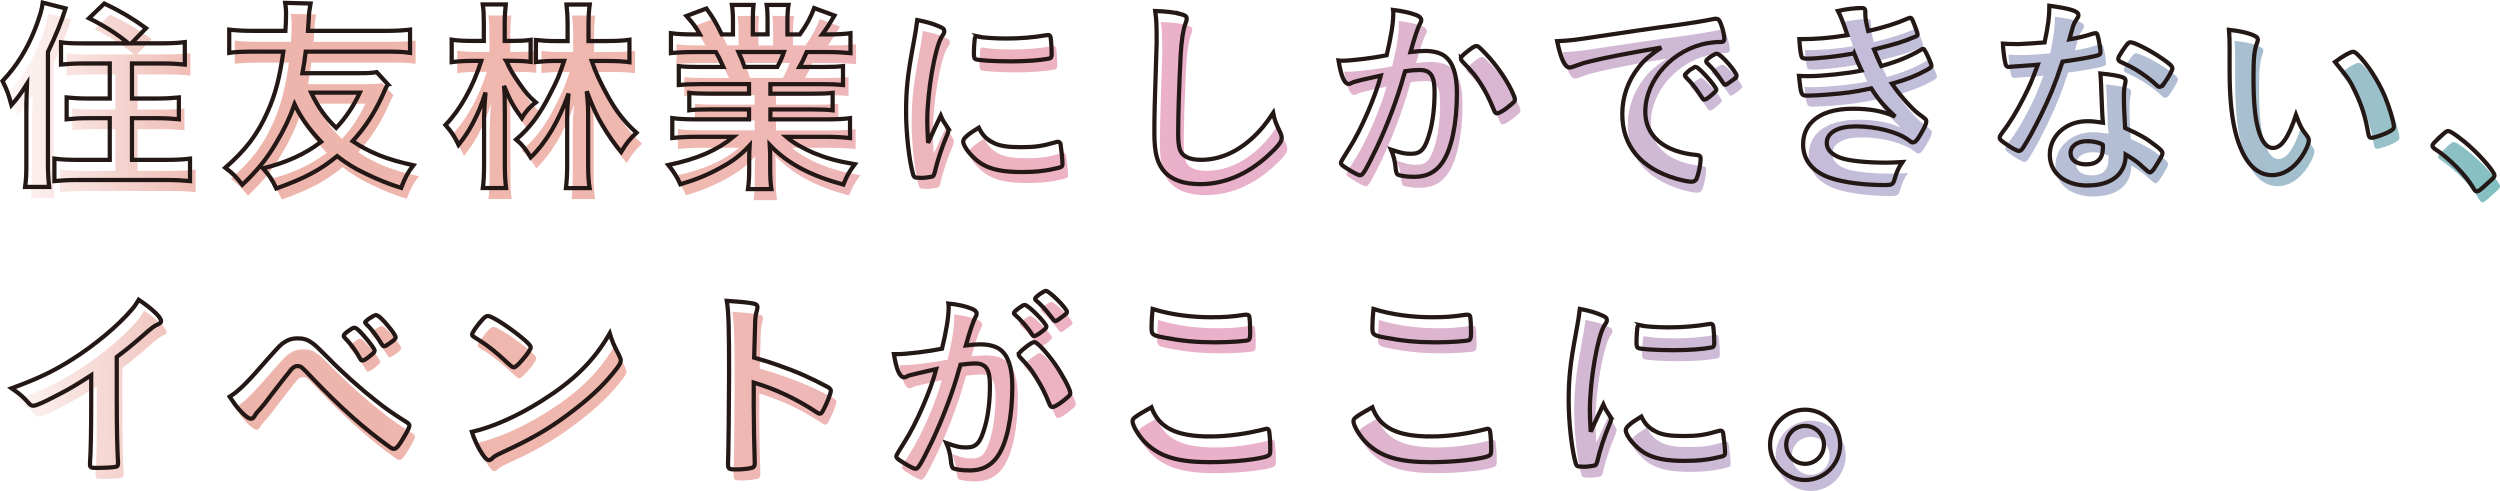 <?xml version="1.0" encoding="UTF-8"?><svg id="_レイヤー_2" xmlns="http://www.w3.org/2000/svg" width="591.23" height="116.12" xmlns:xlink="http://www.w3.org/1999/xlink" viewBox="0 0 591.23 116.12"><defs><style>.cls-1{fill:url(#_新規グラデーションスウォッチ_1-18);}.cls-2{fill:url(#_新規グラデーションスウォッチ_1-9);}.cls-3{fill:url(#_新規グラデーションスウォッチ_1-3);}.cls-4{fill:url(#_新規グラデーションスウォッチ_1-5);}.cls-5{fill:url(#_新規グラデーションスウォッチ_1-11);}.cls-6{fill:url(#_新規グラデーションスウォッチ_1-4);}.cls-7{fill:url(#_新規グラデーションスウォッチ_1-19);}.cls-8{fill:url(#_新規グラデーションスウォッチ_1-21);}.cls-9{fill:url(#_新規グラデーションスウォッチ_1-8);}.cls-10{fill:url(#_新規グラデーションスウォッチ_1);}.cls-11{fill:url(#_新規グラデーションスウォッチ_1-20);}.cls-12{fill:url(#_新規グラデーションスウォッチ_1-2);}.cls-13{fill:url(#_新規グラデーションスウォッチ_1-10);}.cls-14{fill:none;stroke:#231815;}.cls-15{fill:url(#_新規グラデーションスウォッチ_1-13);}.cls-16{fill:url(#_新規グラデーションスウォッチ_1-15);}.cls-17{fill:url(#_新規グラデーションスウォッチ_1-12);}.cls-18{fill:url(#_新規グラデーションスウォッチ_1-14);}.cls-19{fill:url(#_新規グラデーションスウォッチ_1-7);}.cls-20{fill:url(#_新規グラデーションスウォッチ_1-17);}.cls-21{fill:url(#_新規グラデーションスウォッチ_1-16);}.cls-22{fill:url(#_新規グラデーションスウォッチ_1-6);}.cls-23{opacity:.7;}</style><linearGradient id="_新規グラデーションスウォッチ_1" x1="-2.98" y1="24.95" x2="631.51" y2="28.94" gradientUnits="userSpaceOnUse"><stop offset="0" stop-color="#e69488" stop-opacity="0"/><stop offset=".03" stop-color="#e69488" stop-opacity=".36"/><stop offset=".06" stop-color="#e69488" stop-opacity=".7"/><stop offset=".08" stop-color="#e69488" stop-opacity=".92"/><stop offset=".09" stop-color="#e69488"/><stop offset=".26" stop-color="#e99b8e"/><stop offset=".45" stop-color="#e38fb3"/><stop offset=".71" stop-color="#a7a2cb"/><stop offset=".75" stop-color="#a0a2c8"/><stop offset=".81" stop-color="#8fa3c1"/><stop offset=".88" stop-color="#73a5b5"/><stop offset=".9" stop-color="#6ca6b2"/><stop offset="1" stop-color="#1aa392"/><stop offset="1" stop-color="#1aa392"/></linearGradient><linearGradient id="_新規グラデーションスウォッチ_1-2" x1="-2.98" y1="24.78" x2="631.51" y2="28.77" xlink:href="#_新規グラデーションスウォッチ_1"/><linearGradient id="_新規グラデーションスウォッチ_1-3" x1="-2.98" y1="24.54" x2="631.51" y2="28.53" xlink:href="#_新規グラデーションスウォッチ_1"/><linearGradient id="_新規グラデーションスウォッチ_1-4" x1="-2.97" y1="24.37" x2="631.51" y2="28.36" xlink:href="#_新規グラデーションスウォッチ_1"/><linearGradient id="_新規グラデーションスウォッチ_1-5" x1="-2.98" y1="24.61" x2="631.51" y2="28.6" xlink:href="#_新規グラデーションスウォッチ_1"/><linearGradient id="_新規グラデーションスウォッチ_1-6" x1="-2.97" y1="23.88" x2="631.52" y2="27.87" xlink:href="#_新規グラデーションスウォッチ_1"/><linearGradient id="_新規グラデーションスウォッチ_1-7" x1="-2.96" y1="22.57" x2="631.53" y2="26.56" xlink:href="#_新規グラデーションスウォッチ_1"/><linearGradient id="_新規グラデーションスウォッチ_1-8" x1="-2.97" y1="23.76" x2="631.52" y2="27.75" xlink:href="#_新規グラデーションスウォッチ_1"/><linearGradient id="_新規グラデーションスウォッチ_1-9" x1="-2.96" y1="22.63" x2="631.53" y2="26.62" xlink:href="#_新規グラデーションスウォッチ_1"/><linearGradient id="_新規グラデーションスウォッチ_1-10" x1="-2.96" y1="22.12" x2="631.53" y2="26.11" xlink:href="#_新規グラデーションスウォッチ_1"/><linearGradient id="_新規グラデーションスウォッチ_1-11" x1="-2.97" y1="23.47" x2="631.52" y2="27.46" xlink:href="#_新規グラデーションスウォッチ_1"/><linearGradient id="_新規グラデーションスウォッチ_1-12" x1="-3.05" y1="37.03" x2="631.43" y2="41.02" xlink:href="#_新規グラデーションスウォッチ_1"/><linearGradient id="_新規グラデーションスウォッチ_1-13" x1="-3.41" y1="93.18" x2="631.08" y2="97.17" xlink:href="#_新規グラデーションスウォッチ_1"/><linearGradient id="_新規グラデーションスウォッチ_1-14" x1="-3.4" y1="92.32" x2="631.09" y2="96.31" xlink:href="#_新規グラデーションスウォッチ_1"/><linearGradient id="_新規グラデーションスウォッチ_1-15" x1="-3.41" y1="93.61" x2="631.08" y2="97.6" xlink:href="#_新規グラデーションスウォッチ_1"/><linearGradient id="_新規グラデーションスウォッチ_1-16" x1="-3.4" y1="92.56" x2="631.09" y2="96.55" xlink:href="#_新規グラデーションスウォッチ_1"/><linearGradient id="_新規グラデーションスウォッチ_1-17" x1="-3.39" y1="91.1" x2="631.09" y2="95.09" xlink:href="#_新規グラデーションスウォッチ_1"/><linearGradient id="_新規グラデーションスウォッチ_1-18" x1="-3.4" y1="91.99" x2="631.09" y2="95.98" xlink:href="#_新規グラデーションスウォッチ_1"/><linearGradient id="_新規グラデーションスウォッチ_1-19" x1="-3.4" y1="91.66" x2="631.09" y2="95.65" xlink:href="#_新規グラデーションスウォッチ_1"/><linearGradient id="_新規グラデーションスウォッチ_1-20" x1="-3.4" y1="91.93" x2="631.09" y2="95.93" xlink:href="#_新規グラデーションスウォッチ_1"/><linearGradient id="_新規グラデーションスウォッチ_1-21" x1="-3.48" y1="105.09" x2="631.01" y2="109.08" xlink:href="#_新規グラデーションスウォッチ_1"/></defs><g id="layout"><g class="cls-23"><path class="cls-10" d="M7.56,27.8c0-1.13.05-2.75.15-5.39-1.57,2.5-2.16,3.33-3.68,5.05-.74-2.75-1.03-3.48-2.11-5.69,3.38-3.58,5.84-7.55,7.75-12.46.98-2.55,1.57-4.46,1.77-6.08l5.39,1.37c-.98,3.14-2.31,6.38-4.17,10.3v26.48c0,2.06.1,3.68.29,5.44h-5.69c.25-1.86.29-3.09.29-5.49v-13.54ZM31.69,12.84c-2.55-2.11-5.49-4.02-9.32-5.93l3.63-3.48c3.78,1.81,6.77,3.58,9.86,5.84l-3.48,3.58h7.11c2.35,0,4.02-.1,5.54-.29v5.3c-1.52-.15-3.33-.25-5.39-.25h-7.11v8.29h5.84c2.06,0,3.78-.1,5.25-.25v5.15c-1.52-.15-3.24-.25-5.2-.25h-5.88v9.86h8.14c2.16,0,4.07-.1,5.59-.29v5.3c-1.62-.15-3.24-.25-5.59-.25h-20.84c-2.4,0-3.97.1-5.64.25v-5.3c1.52.2,3.38.29,5.44.29h7.65v-9.86h-5c-1.96,0-3.68.1-5.2.25v-5.15c1.47.15,3.14.25,5.2.25h5v-8.29h-6.18c-2.01,0-3.83.1-5.35.25v-5.25c1.42.2,2.8.25,5.3.25h10.64Z"/><path class="cls-12" d="M93.04,22.55c-.29.44-.59,1.03-1.32,2.75-1.91,4.12-3.92,7.26-7.01,10.69,4.07,2.7,8.04,4.32,14.37,5.69-1.28,1.62-2.01,2.99-2.89,5.35-2.75-.83-5.74-2.06-8.53-3.43-2.6-1.23-4.36-2.35-6.62-4.07-4.07,3.33-7.5,5.15-14.37,7.65-1.03-2.16-1.57-2.99-3.14-4.76,5.54-1.37,10.05-3.43,13.73-6.28-2.84-2.99-4.81-5.74-6.28-8.88-1.13,3.19-2.45,5.98-4.46,9.32-2.21,3.73-4.46,6.47-7.9,9.71-1.42-1.86-2.26-2.7-4.02-4.02,4.95-4.32,7.65-7.94,10-13.24,1.86-4.17,2.84-7.94,3.73-14.22h-7.06c-2.6,0-4.61.1-5.74.29v-5.49c1.72.2,3.33.29,5.74.29h7.55c.1-1.23.15-2.99.15-4.07,0-.88-.05-1.62-.2-2.55l5.98.15q-.1.49-.29,1.91c-.05.34-.05.49-.2,2.84q-.05,1.08-.1,1.72h18.39c2.4,0,4.02-.1,5.74-.29v5.49c-1.62-.25-3.04-.29-5.74-.29h-18.93c-.25,2.11-.44,3.19-.78,5.1h13.39c2.06,0,3.14-.05,4.17-.25l2.65,2.89ZM74.9,24.51c1.67,3.48,3.29,5.74,5.93,8.34,2.3-2.45,4.12-5.2,5.59-8.34h-11.52Z"/><path class="cls-3" d="M121.05,17.01c.74,1.72,1.62,3.24,3.14,5.39,1.47,2.11,2.3,3.09,3.83,4.41-1.32.98-2.5,2.3-3.29,3.73-2.11-2.94-2.7-4.02-4.22-7.65.15,1.47.2,3.24.2,6.52v11.87c0,2.45.1,4.27.29,5.79h-5.49c.2-1.37.29-3.29.29-5.79v-10.49c0-1.62.2-4.81.34-6.33-1.03,3.19-1.67,4.76-3.09,7.45-1.08,1.96-1.72,2.94-3.29,4.95-.93-1.96-1.52-2.89-3.09-4.71,3.48-3.58,6.47-8.93,8.48-15.15h-1.86c-2.11,0-3.83.1-5.15.29v-5.3c1.27.2,2.94.29,5.25.29h2.35v-4.12c0-2.01-.05-3.24-.25-4.51h5.44c-.15,1.32-.25,2.6-.25,4.41v4.22h1.62c1.91,0,3.14-.05,4.51-.25v5.2c-1.52-.2-2.8-.25-4.46-.25h-1.32ZM144.78,12.3c2.35,0,4.12-.1,5.4-.29v5.3c-1.42-.2-3.09-.29-5.3-.29h-3.63c.83,2.5,2.16,5.39,4.02,8.68,1.91,3.38,3.83,5.84,6.57,8.29-1.62,1.52-2.35,2.45-3.63,4.56-1.37-1.62-3.09-4.07-4.36-6.23-1.32-2.21-2.16-3.92-3.78-8.14.25,2.21.34,3.97.34,5.25v12.21c0,2.11.1,4.02.34,5.44h-5.59c.2-1.72.29-3.43.29-5.44v-11.38c0-1.42.15-3.92.34-5.54-2.4,6.67-5.39,11.67-8.97,15.1-1.13-1.91-2.01-3.04-3.43-4.22,3.29-2.84,5.59-5.89,8.09-10.89,1.72-3.33,2.01-4.02,3.24-7.7h-2.06c-1.67,0-3.14.1-4.61.25v-5.2c1.42.15,2.89.25,4.66.25h2.84v-3.83c0-1.86-.1-3.33-.25-4.81h5.49c-.2,1.37-.29,2.84-.29,4.81v3.83h4.27Z"/><path class="cls-6" d="M166.66,22.5c-2.21,0-3.24.05-4.81.2v-4.46c1.32.15,2.5.2,4.81.2h5.74c-.78-1.77-1.23-2.6-1.77-3.53h-5.05c-2.26,0-4.12.1-5.59.25v-4.71c1.47.2,2.94.29,5.35.29h1.52c-.88-1.62-1.47-2.4-3.19-4.36l4.71-1.77c1.57,2.16,2.21,3.24,3.63,6.13h2.65v-3.29c0-1.42-.1-2.75-.25-3.68h5.1c-.1.88-.15,1.91-.15,3.48v3.48h3.48v-3.48c0-1.47-.05-2.5-.2-3.48h5.15c-.15.88-.25,2.21-.25,3.68v3.29h2.94c1.62-2.26,2.55-3.97,3.38-6.23l4.81,1.77c-1.03,1.77-1.91,3.14-2.89,4.46h1.32c2.45,0,3.92-.1,5.35-.29v4.71c-1.47-.15-3.33-.25-5.59-.25h-4.76c-.78,1.77-1.13,2.5-1.72,3.53h5.44c2.3,0,3.48-.05,4.85-.2v4.46c-1.52-.15-2.6-.2-4.85-.2h-12.31v2.26h9.91c2.06,0,3.53-.05,4.81-.2v4.12c-1.23-.15-2.75-.2-4.81-.2h-9.91v2.35h13.19c2.65,0,4.32-.1,5.64-.29v4.71c-1.72-.2-3.43-.29-5.59-.29h-9.46c1.57,1.37,3.73,2.6,6.38,3.78,2.99,1.23,5.54,1.96,9.81,2.7-1.32,1.77-1.91,2.8-2.7,4.81-7.9-2.16-13.24-5-17.41-9.37.1,1.67.1,2.26.1,3.33v2.35c0,2.01.1,3.43.29,4.76h-5.54c.2-1.37.29-2.89.29-4.81v-2.26c0-1.08,0-1.47.1-3.24-2.16,2.3-3.87,3.63-6.77,5.2-2.99,1.67-5.93,2.89-9.61,3.97-.69-1.62-1.62-3.04-2.84-4.56,6.82-1.42,11.57-3.48,15.4-6.67h-8.73c-2.3,0-3.97.1-5.74.29v-4.71c1.47.2,3.09.29,5.69.29h12.46v-2.35h-9.32c-2.06,0-3.58.05-4.81.2v-4.12c1.27.15,2.7.2,4.81.2h9.32v-2.26h-11.82ZM185.15,18.43c.69-1.27,1.13-2.26,1.57-3.53h-10.74c.64,1.37.98,2.26,1.42,3.53h7.75Z"/><path class="cls-4" d="M225.41,32.8c.15.25.2.44.2.69,0,.34-.05.39-.49,1.47-.98,2.26-2.16,5.79-2.75,8.44-.15.54-.29.83-.49.93-.25.1-1.91.34-2.45.34h-.2c-.25,0-.59-.05-.98-.05-.64,0-.78-.15-.98-.74-.93-3.19-1.67-9.76-1.67-14.71,0-5.39.34-8.73,1.72-16.09.49-2.65.74-4.12.93-5.74,2.06.39,3.83.88,5.3,1.57.83.34,1.08.59,1.08,1.08,0,.34-.05.49-.59,1.28-1.62,2.6-3.43,13-3.43,20.01,0,1.13.05,2.65.2,5.1,1.37-3.09,1.86-4.02,2.99-6.42.44,1.03.74,1.52,1.62,2.84ZM236.06,36.28c1.57.83,3.43,1.13,6.72,1.13s5-.25,8.04-1.13c.29-.1.54-.15.69-.15.34,0,.59.2.64.69.25,1.67.44,3.63.44,4.61,0,.49-.15.64-.83.83-2.65.69-5.35,1.03-8.63,1.03-4.51,0-7.31-.54-9.61-1.91-2.16-1.32-4.41-4.02-4.41-5.35,0-.69,1.03-1.62,3.68-3.24.88,1.77,1.72,2.65,3.29,3.48ZM232.62,11.27c1.08.25,4.22.44,6.62.44,3.24,0,6.47-.25,9.51-.78q.25-.05.44-.05c.34,0,.49.15.59.54.1.49.25,2.65.25,3.97,0,.74-.15.98-.69,1.08-2.01.39-5.35.64-8.88.64-4.22,0-7.99-.25-8.48-.54-.25-.15-.34-.49-.34-1.37,0-1.32.15-3.29.25-3.68.05-.2.2-.29.49-.29.05,0,.15,0,.25.05Z"/><path class="cls-22" d="M280.39,5.87c1.23.34,1.57.59,1.57,1.13,0,.34-.05.49-.29,1.18-.54,1.42-.93,3.92-1.13,7.36-.39,7.9-.59,14.03-.59,18.88,0,1.57.15,2.75.39,3.53.54,1.62,2.26,2.45,5,2.45,4.41,0,8.58-1.81,12.41-5.39,1.77-1.67,2.84-2.99,4.66-5.69.29,1.57.69,2.6,1.77,4.81.15.39.25.69.25,1.13,0,.88-.93,2.06-3.38,4.27-4.85,4.36-10.25,6.62-15.89,6.62-3.73,0-6.47-.93-8.24-2.7-1.86-1.96-2.6-4.51-2.6-9.37,0-3.83.05-6.77.44-18.19.05-1.72.1-2.75.1-3.19,0-4.17-.05-5.39-.34-7.5,2.5.1,4.41.29,5.89.69Z"/><path class="cls-19" d="M321.79,21.91c-.39.1-.59.2-.88.34-.25.15-.39.2-.64.2-1.03,0-1.81-1.91-2.4-5.54.39.05.74.05.93.05,2.06,0,7.31-.64,10.45-1.28,1.03-4.32,1.57-7.55,1.57-9.91,0-.2,0-.44-.05-.83,2.11.25,4.12.69,5.49,1.23.78.29,1.18.74,1.18,1.23,0,.25-.05.39-.29.78q-.74,1.32-2.26,6.72c1.18-.15,2.5-.25,3.33-.25,2.01,0,3.58.39,4.71,1.18,1.96,1.42,2.94,4.32,2.94,8.78,0,7.31-1.32,13.54-3.58,16.62-1.57,2.16-3.63,3.19-6.52,3.19-1.77,0-3.43-.25-3.92-.54q-.39-.25-.54-2.06c-.15-1.32-.44-2.45-1.03-3.83,2.55.83,3.19.98,4.76.98,2.35,0,3.33-1.13,4.41-5.05.74-2.6,1.13-5.98,1.13-9.56,0-3.83-.93-5.2-3.53-5.2-.88,0-2.3.1-3.43.29-.15.54-.2.59-.39,1.27-1.37,5-3.87,11.62-6.38,16.92-2.6,5.35-3.24,6.42-3.87,6.42-.39,0-1.72-.69-3.14-1.62-1.13-.69-1.42-.98-1.42-1.37q0-.25,2.01-3.43c2.7-4.17,6.23-12.36,7.45-17.16-3.63.78-5.64,1.28-6.08,1.42ZM346.8,16.42c0-.34.44-.78,1.86-1.91.98-.74,1.47-1.03,1.81-1.03.29,0,.54.15,1.18.78,2.89,2.8,5.59,6.52,7.16,9.76.49,1.08.78,1.77.78,2.06,0,.49-.15.64-1.72,1.91-.98.78-2.11,1.42-2.5,1.42-.34,0-.49-.15-.83-.98-.98-2.4-1.91-4.27-3.09-6.08-1.28-1.96-1.52-2.26-4.41-5.35-.2-.29-.25-.44-.25-.59Z"/><path class="cls-9" d="M377.26,17.15c-1.27.29-1.72.44-3.48,1.08-.64.25-.98.34-1.27.34-1.08,0-2.06-2.01-2.94-6.23,3.14-.15,4.27-.29,9.71-1.13,5.88-.88,13.34-2.01,17.26-2.5,4.41-.59,7.94-1.18,9.81-1.57.34-.1.49-.1.74-.1.64,0,.88.29,1.32,1.52.39,1.03.69,2.5.69,3.19,0,.59-.2.78-.88.78-1.03,0-1.96.1-2.89.25-8.29,1.37-14.91,8.63-14.91,16.28,0,5.74,4.51,9.51,12.16,10.2.69.05.93.29.93.88,0,1.23-.49,3.58-.93,4.66-.25.54-.64.78-1.28.78s-2.11-.29-3.63-.74c-8.34-2.45-12.7-7.75-12.7-15.25,0-4.07,1.32-7.85,3.87-11.08,1.37-1.77,2.55-2.75,5.35-4.66-6.42,1.08-13.19,2.35-16.92,3.29ZM402.36,18.43c.69,0,4.85,4.66,4.85,5.39,0,.25-.29.54-1.18,1.32-.93.78-.98.78-1.37.93q-.25.1-.34.1c-.2,0-.25-.05-1.13-1.42-.78-1.23-1.62-2.3-3.19-3.92-.1-.1-.25-.34-.25-.39.1-.25.15-.39.2-.39.15-.2.98-.88,1.18-1.03.49-.25.78-.44.83-.49.05-.1.15-.1.15-.1h.25ZM410.75,21.81c-.74.54-1.18.83-1.42.83-.2,0-.29-.1-.54-.49-1.47-2.21-2.21-3.14-3.78-4.66-.1-.15-.2-.29-.2-.39,0-.25.29-.54.98-1.03.69-.49,1.27-.78,1.52-.78.34,0,.93.44,1.96,1.47,1.42,1.47,2.75,3.29,2.75,3.73,0,.29-.34.64-1.27,1.32Z"/><path class="cls-2" d="M439.79,15.24c-4.17.74-8.63,1.23-11.13,1.23-.93,0-1.23-.15-1.32-.59-.2-.74-.39-2.21-.49-4.02,3.92,0,7.01-.25,11.38-.93q-.25-.74-.88-2.55c-.44-1.18-.83-2.16-1.37-3.19,1.96-.44,4.07-.69,5.59-.69.64,0,.88.2.88.78v.69c0,.88.2,2.06.69,3.97,3.63-.83,6.87-1.86,9.32-2.94.39-.15.49-.2.64-.2.25,0,.39.2.83,1.32.44,1.03.88,2.35.88,2.6s-.1.34-.39.49c-2.94,1.23-4.22,1.67-9.91,3.09.69,1.72.88,2.16,1.72,3.92,3.73-1.03,6.72-2.26,9.42-3.87.2-.15.34-.2.44-.2.25,0,.29.1.74.93.59,1.13,1.27,2.8,1.27,3.09q0,.34-1.03.93c-2.7,1.47-4.81,2.3-8.34,3.29,1.96,2.89,4.76,5.98,6.42,7.21,1.62,1.18,1.72,1.28,1.72,1.72,0,.49-.44,1.52-1.42,3.14-.83,1.42-1.23,1.81-1.77,1.81-.29,0-.34,0-1.08-.59-2.5-1.86-7.55-3.19-12.41-3.19-4.27,0-6.87,1.47-6.87,3.92,0,1.52,1.13,2.75,3.29,3.53,1.91.69,6.13,1.13,10.69,1.13,1.08,0,2.01-.05,3.92-.15-.88,1.28-1.32,2.16-1.91,4.22-.29,1.03-.64,1.23-2.11,1.23-5.25,0-10-.64-13.14-1.72-4.12-1.47-6.33-4.22-6.33-7.9,0-2.16.74-4.02,2.16-5.39,2.01-2.01,5.25-3.04,9.66-3.04,4.07,0,6.91.54,9.96,1.86-2.75-2.6-4.22-4.36-5.64-6.67-2.3.49-3.53.69-5.1.93-2.8.39-7.9.78-9.91.78-1.62,0-1.62-.05-2.11-4.66,1.03.05,1.86.05,2.35.05,3.19,0,9.17-.64,12.46-1.32-.59-1.23-1.23-2.65-1.77-4.07Z"/><path class="cls-13" d="M478.92,18.23c-.88.05-1.42.1-2.01.15-.44.05-.49.05-.54.05-.39,0-.59-.15-.74-.64-.25-.78-.59-3.38-.64-4.86.54.05,1.96.1,3.73.1.54,0,4.41-.25,6.13-.39.83-3.97,1.13-6.03,1.13-8.68,5.05.69,6.87,1.28,6.87,2.21,0,.34-.05.44-.78,1.57-.39.59-.54,1.13-1.37,4.17,2.31-.39,3.68-.74,5.49-1.32.34-.1.49-.15.74-.15.34,0,.44.25.74,1.67.25,1.23.39,2.26.39,2.8,0,.59-.15.69-1.42.98-1.67.39-4.51.88-7.55,1.28-1.81,5.49-3.04,8.44-5.3,13.04-1.72,3.43-2.7,5.25-4.02,7.31-.39.59-.64.78-.98.78-.49,0-1.86-.74-3.58-2.01-.78-.54-.98-.78-.98-1.13s.2-.64.83-1.52c1.42-1.77,3.29-4.81,4.9-8.04,1.37-2.7,1.86-3.83,3.29-7.7-1.91.15-2.06.2-4.32.34ZM495.06,46.48c-5.35,0-8.97-2.94-8.97-7.31s3.78-7.9,8.83-7.9c1.18,0,1.72.05,3.73.34-.2-2.35-.2-3.29-.39-7.85,0-.93-.1-2.21-.2-3.78,2.5.25,4.41.54,5.35.93.39.15.59.39.59.78,0,.25-.05.44-.1.78-.25,1.03-.29,1.77-.29,3.09,0,1.81.15,4.9.29,7.31,3.48,1.57,4.9,2.35,7.36,4.27,1.08.83,1.47,1.27,1.47,1.67,0,.49-.25.93-1.62,3.14-.59.98-1.03,1.42-1.37,1.42q-.29,0-1.67-1.28c-1.08-1.08-2.31-1.91-4.02-2.94,0,4.56-3.33,7.31-8.97,7.31ZM494.96,35.99c-2.35,0-3.97,1.13-3.97,2.84,0,1.62,1.47,2.65,3.68,2.65,2.6,0,3.97-1.32,3.97-3.92,0-.39,0-.78-.05-.78-.98-.49-2.3-.78-3.63-.78ZM513.3,22.06c-.59.83-.88,1.08-1.23,1.08-.25,0-.44-.1-.78-.44-1.23-1.18-2.94-2.45-4.76-3.58q-1.18-.74-3.33-1.72c-.69-.29-.93-.49-.93-.88,0-.34.25-.78.98-1.91,1.18-1.72,1.47-2.01,1.91-2.01.93,0,4.56,1.86,7.16,3.63,2.11,1.42,2.75,2.01,2.75,2.55,0,.39-.78,1.86-1.77,3.29Z"/><path class="cls-5" d="M528.61,14.06c0-1.42-.05-3.33-.15-4.41,2.26.25,3.92.59,5.25,1.08,1.18.44,1.57.74,1.57,1.28q0,.29-.2.78c-.64,1.67-.83,3.53-.83,7.99,0,6.28.39,10.2,1.37,13.19.74,2.3,1.86,3.63,3.19,3.63,2.01,0,3.68-2.35,5.49-7.8.93,2.5,1.28,3.24,2.65,5,.25.34.39.69.39,1.03,0,.78-.74,2.45-1.72,3.87-1.91,2.8-4.36,4.32-6.96,4.32-3.78,0-6.62-3.04-8.39-9.07-1.13-3.92-1.67-8.88-1.67-15.74v-5.15ZM557.79,14.85c.29,0,.54.15.93.49,2.45,2.35,5,6.28,6.62,10.1,1.08,2.6,2.11,6.08,2.11,7.11,0,.49-.25.74-1.28,1.28-1.13.59-3.43,1.37-4.02,1.37-.44,0-.64-.25-.78-1.13-.64-3.78-1.52-6.52-3.04-9.71-1.37-2.84-1.47-2.99-4.81-7.11,2.06-1.52,3.68-2.4,4.27-2.4Z"/><path class="cls-17" d="M578.83,34.56c.88-.78,1.13-.98,1.47-.98.64,0,3.58,2.16,5.74,4.22,2.45,2.26,5.2,5.54,5.2,6.23,0,.44-.1.54-1.52,1.81-1.86,1.72-2.26,2.01-2.6,2.01-.29,0-.59-.2-.83-.69-1.72-3.04-5.64-7.06-9.12-9.32-.39-.29-.59-.49-.59-.78,0-.34.1-.49,2.26-2.5Z"/><path class="cls-15" d="M28.94,97.82c0,6.18.1,10.74.29,14.07v.34c0,.54-.15.74-.64.78-.64.15-2.7.25-4.32.25-1.52,0-1.67-.1-1.67-.93v-.25c.2-2.5.29-8.09.29-14.27v-6.47c-3.33,2.16-4.95,3.14-7.8,4.61-3.53,1.86-5.25,2.6-5.89,2.6-.39,0-.69-.15-1.03-.54-1.42-1.62-2.21-2.26-4.12-3.58,6.28-2.3,9.86-4.02,14.22-6.77,5.39-3.38,11.03-8.09,14.22-11.87.69-.78.98-1.23,1.62-2.3,3.09,2.06,5.3,4.12,5.3,5.05,0,.29-.2.54-.78.78-.88.39-1.23.64-3.53,2.65-2.16,1.91-4.27,3.63-6.18,5.05v10.79Z"/><path class="cls-18" d="M64.84,87.28c2.45-2.75,2.84-3.19,3.78-3.78,1.03-.64,1.81-.88,3.09-.88,1.42,0,2.31.29,3.43,1.08q.83.54,3.92,3.68c3.19,3.29,7.65,7.26,11.23,10.05,2.4,1.91,3.83,2.89,7.16,5,.49.29.69.54.69.83,0,.34-.39,1.23-1.37,2.84-1.13,1.96-1.72,2.65-2.31,2.65-.25,0-.49-.1-.78-.29-6.13-4.36-11.97-9.56-18.59-16.53-2.45-2.6-2.6-2.75-3.43-2.75-.54,0-.88.2-1.42.74-.44.49-3.53,4.46-5.1,6.52-1.23,1.62-1.28,1.72-2.35,2.94-.74.78-.93,1.03-1.18,1.47-.34.59-.59.78-.93.78-.54,0-1.52-.74-2.7-2.06-.78-.88-1.23-1.47-2.35-3.14,2.31-1.47,4.12-3.29,9.22-9.17ZM86.52,87.48c-.98-1.81-2.11-3.38-3.63-4.95-.25-.25-.29-.34-.29-.44,0-.29.29-.64,1.13-1.23.78-.54,1.08-.74,1.37-.74.44,0,.88.34,2.11,1.72,1.57,1.77,2.7,3.29,2.7,3.68,0,.29-.15.49-.74.98-1.08.93-1.77,1.37-2.16,1.37-.2,0-.34-.1-.49-.39ZM93.44,83.8c-.34.2-.78.49-.93.59t-.2.05c-.1,0-.15.05-.2.05-.15,0-.29-.15-.49-.44-1.32-2.16-2.4-3.58-3.68-4.81-.05-.05-.15-.2-.29-.39,0-.1.39-.49.78-.78.78-.54,1.57-.98,1.67-.98q.59.1,1.13.59c1.47,1.32,3.68,4.17,3.68,4.71,0,.25-.49.74-1.47,1.42Z"/><path class="cls-16" d="M147.78,86.74c.25.49.34.83.34,1.13,0,.49-.2.83-.83,1.72-2.7,3.53-5.59,6.38-9.96,9.76-4.9,3.83-9.07,6.38-14.96,9.17-3.78,1.77-3.97,1.86-4.56,2.4-.39.39-.59.49-.88.49-.44,0-.83-.39-1.57-1.47-.98-1.47-1.91-3.48-2.45-5.2,4.95-1.13,10.89-3.78,16.62-7.41,7.55-4.76,12.31-9.47,15.99-15.89.54,1.81.98,2.8,2.26,5.3ZM115.11,78.5c.83-.93,1.18-1.18,1.62-1.18.93.05,4.61,2.4,7.65,4.85,1.86,1.52,2.45,2.16,2.45,2.65,0,.34-.88,1.67-2.06,2.99-1.08,1.23-1.62,1.67-2.01,1.67q-.34,0-2.35-1.91c-1.27-1.23-3.83-3.29-5.1-4.07q-1.72-1.13-2.06-1.32c-.2-.15-.29-.29-.29-.44,0-.44.93-1.81,2.16-3.24Z"/><path class="cls-21" d="M179.56,98.61c0,2.99.15,10.99.25,13.29v.25c0,.44-.1.78-.34.93-.34.29-2.31.54-4.12.54-1.57,0-1.86-.15-1.86-1.13v-.2c.1-1.28.25-15.4.25-21.24,0-11.28-.1-14.47-.54-17.31,3.53.25,5.1.39,6.52.69.49.15.74.39.74.78q0,.25-.2,1.08c-.2.59-.29,1.28-.34,2.06,0,.1-.1,3.04-.25,8.83q3.48.98,5.49,1.72c4.9,1.72,7.7,2.99,12.06,5.3.39.29.59.54.59.83,0,.49-.88,2.84-1.67,4.32-.39.83-.64,1.08-.93,1.08-.2,0-.44-.1-.78-.34-4.81-3.19-9.86-5.54-14.86-7.01v5.54Z"/><path class="cls-20" d="M216.64,91.3c-.39.1-.59.2-.88.34-.25.15-.39.2-.59.2-1.08,0-1.86-1.86-2.45-5.49h.93c2.06,0,7.31-.64,10.45-1.28,1.03-4.27,1.57-7.55,1.57-9.86,0-.2,0-.49-.05-.83,2.11.2,4.12.64,5.49,1.23.78.29,1.18.69,1.18,1.18,0,.25-.05.44-.29.83q-.74,1.28-2.26,6.67c1.18-.15,2.5-.25,3.33-.25,2.01,0,3.58.39,4.71,1.18,1.96,1.42,2.94,4.32,2.94,8.78,0,7.31-1.32,13.58-3.58,16.67-1.57,2.16-3.63,3.19-6.52,3.19-1.77,0-3.43-.25-3.92-.54q-.39-.25-.54-2.06c-.15-1.32-.44-2.5-1.03-3.87,2.55.88,3.19,1.03,4.76,1.03,2.35,0,3.33-1.13,4.41-5.1.74-2.6,1.13-5.93,1.13-9.56,0-3.83-.93-5.2-3.53-5.2-.88,0-2.31.15-3.43.29-.15.59-.2.64-.39,1.28-1.37,5.05-3.87,11.62-6.38,16.92-2.6,5.35-3.24,6.42-3.87,6.42-.39,0-1.72-.69-3.14-1.62-1.13-.69-1.42-.98-1.42-1.37q0-.25,2.01-3.43c2.7-4.17,6.23-12.31,7.45-17.16-3.63.83-5.64,1.28-6.08,1.42ZM247.43,81.25c-.78.59-1.32.83-1.57.83-.15,0-.29-.1-.44-.34-1.03-1.67-2.75-3.58-4.17-4.81-.1-.1-.15-.2-.15-.29,0-.2.34-.54,1.18-1.18.83-.59,1.08-.74,1.42-.74.78,0,5.1,4.36,5.1,5.15,0,.29-.39.64-1.37,1.37ZM242.24,86.45c0-.34.44-.78,1.86-1.91.98-.74,1.47-1.03,1.86-1.03.64,0,2.84,2.35,4.9,5.25,1.72,2.45,3.58,5.93,3.58,6.77,0,.49-.15.64-1.72,1.91-.98.78-2.11,1.42-2.5,1.42-.34,0-.49-.15-.83-.98-.93-2.35-1.77-3.97-3.09-6.08s-1.42-2.21-3.78-4.76c-.2-.25-.29-.39-.29-.59ZM248.66,71.39c.83,0,5,4.17,5,5,0,.25-.29.54-1.28,1.23-.88.69-1.32.93-1.52.93q-.25,0-1.23-1.37c-.83-1.13-2.4-2.8-3.29-3.53-.15-.15-.25-.25-.25-.39,0-.39,2.01-1.86,2.55-1.86Z"/><path class="cls-1" d="M287.5,105.82c4.02,0,8.48-.59,12.9-1.72.25-.1.39-.1.54-.1.29,0,.44.2.54.64.15,1.08.25,2.65.25,4.27,0,.98-.1,1.28-.54,1.47-1.47.78-8.09,1.52-13.78,1.52-7.41,0-11.62-1.23-15.01-4.41-1.62-1.52-3.24-4.17-3.24-5.25,0-.74.44-1.03,4.46-3.33,1.77,4.85,5.84,6.91,13.88,6.91ZM287.95,77.62c2.84,0,4.51-.1,7.85-.59h.34c.39,0,.54.15.64.44.1.59.2,2.06.2,3.83,0,1.13-.1,1.52-.39,1.72-.39.25-4.66.54-7.94.54-4.36,0-7.99-.34-12.06-1.13-2.8-.54-2.94-.69-2.94-2.4,0-1.13.1-2.99.25-4.36,4.27,1.32,8.93,1.96,14.07,1.96Z"/><path class="cls-7" d="M339.74,105.82c4.02,0,8.48-.59,12.9-1.72.25-.1.39-.1.54-.1.29,0,.44.2.54.64.15,1.08.25,2.65.25,4.27,0,.98-.1,1.28-.54,1.47-1.47.78-8.09,1.52-13.78,1.52-7.41,0-11.62-1.23-15.01-4.41-1.62-1.52-3.24-4.17-3.24-5.25,0-.74.44-1.03,4.46-3.33,1.77,4.85,5.84,6.91,13.88,6.91ZM340.18,77.62c2.84,0,4.51-.1,7.85-.59h.34c.39,0,.54.15.64.44.1.59.2,2.06.2,3.83,0,1.13-.1,1.52-.39,1.72-.39.25-4.66.54-7.94.54-4.36,0-7.99-.34-12.06-1.13-2.8-.54-2.94-.69-2.94-2.4,0-1.13.1-2.99.25-4.36,4.27,1.32,8.93,1.96,14.07,1.96Z"/><path class="cls-11" d="M382.11,101.11c.15.25.2.44.2.69,0,.34-.05.39-.49,1.47-.98,2.26-2.16,5.79-2.75,8.44-.15.54-.29.83-.49.93-.25.1-1.91.34-2.45.34h-.2c-.25,0-.59-.05-.98-.05-.64,0-.78-.15-.98-.74-.93-3.19-1.67-9.76-1.67-14.71,0-5.39.34-8.73,1.72-16.09.49-2.65.74-4.12.93-5.74,2.06.39,3.83.88,5.3,1.57.83.34,1.08.59,1.08,1.08,0,.34-.05.49-.59,1.28-1.62,2.6-3.43,13-3.43,20.01,0,1.13.05,2.65.2,5.1,1.37-3.09,1.86-4.02,2.99-6.42.44,1.03.74,1.52,1.62,2.84ZM392.75,104.59c1.57.83,3.43,1.13,6.72,1.13s5-.25,8.04-1.13c.29-.1.54-.15.69-.15.34,0,.59.2.64.69.25,1.67.44,3.63.44,4.61,0,.49-.15.64-.83.83-2.65.69-5.35,1.03-8.63,1.03-4.51,0-7.31-.54-9.61-1.91-2.16-1.32-4.41-4.02-4.41-5.35,0-.69,1.03-1.62,3.68-3.24.88,1.77,1.72,2.65,3.29,3.48ZM389.32,79.58c1.08.25,4.22.44,6.62.44,3.24,0,6.47-.25,9.51-.78q.25-.05.44-.05c.34,0,.49.15.59.54.1.49.25,2.65.25,3.97,0,.74-.15.98-.69,1.08-2.01.39-5.35.64-8.88.64-4.22,0-7.99-.25-8.48-.54-.25-.15-.34-.49-.34-1.37,0-1.32.15-3.29.25-3.68.05-.2.2-.29.49-.29.05,0,.15,0,.25.05Z"/><path class="cls-8" d="M436.5,107.78c0,4.61-3.73,8.34-8.29,8.34s-8.29-3.73-8.29-8.34,3.73-8.29,8.29-8.29,8.29,3.73,8.29,8.29ZM423.75,107.78c0,2.5,2.01,4.51,4.46,4.51s4.46-2.01,4.46-4.51-2.01-4.46-4.46-4.46-4.46,2.01-4.46,4.46Z"/></g><path class="cls-14" d="M6.24,25.19c0-1.13.05-2.75.15-5.39-1.57,2.5-2.16,3.33-3.68,5.05-.74-2.75-1.03-3.48-2.11-5.69,3.38-3.58,5.84-7.55,7.75-12.46.98-2.55,1.57-4.46,1.77-6.08l5.39,1.37c-.98,3.14-2.3,6.38-4.17,10.3v26.48c0,2.06.1,3.68.29,5.44h-5.69c.25-1.86.29-3.09.29-5.49v-13.54ZM30.37,10.24c-2.55-2.11-5.49-4.02-9.32-5.93l3.63-3.48c3.78,1.81,6.77,3.58,9.86,5.84l-3.48,3.58h7.11c2.35,0,4.02-.1,5.54-.29v5.3c-1.52-.15-3.33-.25-5.39-.25h-7.11v8.29h5.84c2.06,0,3.78-.1,5.25-.25v5.15c-1.52-.15-3.24-.25-5.2-.25h-5.89v9.86h8.14c2.16,0,4.07-.1,5.59-.29v5.3c-1.62-.15-3.24-.25-5.59-.25h-20.84c-2.4,0-3.97.1-5.64.25v-5.3c1.52.2,3.38.29,5.44.29h7.65v-9.86h-5c-1.96,0-3.68.1-5.2.25v-5.15c1.47.15,3.14.25,5.2.25h5v-8.29h-6.18c-2.01,0-3.83.1-5.35.25v-5.25c1.42.2,2.8.25,5.3.25h10.64Z"/><path class="cls-14" d="M91.72,19.95c-.29.44-.59,1.03-1.32,2.75-1.91,4.12-3.92,7.26-7.01,10.69,4.07,2.7,8.04,4.32,14.37,5.69-1.27,1.62-2.01,2.99-2.89,5.35-2.75-.83-5.74-2.06-8.53-3.43-2.6-1.23-4.36-2.35-6.62-4.07-4.07,3.33-7.5,5.15-14.37,7.65-1.03-2.16-1.57-2.99-3.14-4.76,5.54-1.37,10.05-3.43,13.73-6.28-2.84-2.99-4.81-5.74-6.28-8.88-1.13,3.19-2.45,5.98-4.46,9.32-2.21,3.73-4.46,6.47-7.9,9.71-1.42-1.86-2.26-2.7-4.02-4.02,4.95-4.32,7.65-7.94,10-13.24,1.86-4.17,2.84-7.94,3.73-14.22h-7.06c-2.6,0-4.61.1-5.74.29v-5.49c1.72.2,3.33.29,5.74.29h7.55c.1-1.23.15-2.99.15-4.07,0-.88-.05-1.62-.2-2.55l5.98.15q-.1.49-.29,1.91c-.05.34-.05.49-.2,2.84q-.05,1.08-.1,1.72h18.39c2.4,0,4.02-.1,5.74-.29v5.49c-1.62-.25-3.04-.29-5.74-.29h-18.93c-.25,2.11-.44,3.19-.78,5.1h13.39c2.06,0,3.14-.05,4.17-.25l2.65,2.89ZM73.58,21.91c1.67,3.48,3.29,5.74,5.93,8.34,2.31-2.45,4.12-5.2,5.59-8.34h-11.52Z"/><path class="cls-14" d="M119.73,14.41c.74,1.72,1.62,3.24,3.14,5.39,1.47,2.11,2.31,3.09,3.83,4.41-1.32.98-2.5,2.3-3.29,3.73-2.11-2.94-2.7-4.02-4.22-7.65.15,1.47.2,3.24.2,6.52v11.87c0,2.45.1,4.27.29,5.79h-5.49c.2-1.37.29-3.29.29-5.79v-10.49c0-1.62.2-4.81.34-6.33-1.03,3.19-1.67,4.76-3.09,7.45-1.08,1.96-1.72,2.94-3.29,4.95-.93-1.96-1.52-2.89-3.09-4.71,3.48-3.58,6.47-8.93,8.48-15.15h-1.86c-2.11,0-3.83.1-5.15.29v-5.3c1.28.2,2.94.29,5.25.29h2.35v-4.12c0-2.01-.05-3.24-.25-4.51h5.44c-.15,1.32-.25,2.6-.25,4.41v4.22h1.62c1.91,0,3.14-.05,4.51-.25v5.2c-1.52-.2-2.8-.25-4.46-.25h-1.32ZM143.47,9.7c2.35,0,4.12-.1,5.39-.29v5.3c-1.42-.2-3.09-.29-5.3-.29h-3.63c.83,2.5,2.16,5.39,4.02,8.68,1.91,3.38,3.83,5.84,6.57,8.29-1.62,1.52-2.35,2.45-3.63,4.56-1.37-1.62-3.09-4.07-4.36-6.23-1.32-2.21-2.16-3.92-3.78-8.14.25,2.21.34,3.97.34,5.25v12.21c0,2.11.1,4.02.34,5.44h-5.59c.2-1.72.29-3.43.29-5.44v-11.38c0-1.42.15-3.92.34-5.54-2.4,6.67-5.39,11.67-8.97,15.1-1.13-1.91-2.01-3.04-3.43-4.22,3.29-2.84,5.59-5.89,8.09-10.89,1.72-3.33,2.01-4.02,3.24-7.7h-2.06c-1.67,0-3.14.1-4.61.25v-5.2c1.42.15,2.89.25,4.66.25h2.84v-3.83c0-1.86-.1-3.33-.25-4.81h5.49c-.2,1.37-.29,2.84-.29,4.81v3.83h4.27Z"/><path class="cls-14" d="M165.34,19.9c-2.21,0-3.24.05-4.81.2v-4.46c1.32.15,2.5.2,4.81.2h5.74c-.78-1.77-1.23-2.6-1.77-3.53h-5.05c-2.26,0-4.12.1-5.59.25v-4.71c1.47.2,2.94.29,5.35.29h1.52c-.88-1.62-1.47-2.4-3.19-4.36l4.71-1.77c1.57,2.16,2.21,3.24,3.63,6.13h2.65v-3.29c0-1.42-.1-2.75-.25-3.68h5.1c-.1.88-.15,1.91-.15,3.48v3.48h3.48v-3.48c0-1.47-.05-2.5-.2-3.48h5.15c-.15.88-.25,2.21-.25,3.68v3.29h2.94c1.62-2.26,2.55-3.97,3.38-6.23l4.81,1.77c-1.03,1.77-1.91,3.14-2.89,4.46h1.32c2.45,0,3.92-.1,5.35-.29v4.71c-1.47-.15-3.33-.25-5.59-.25h-4.76c-.78,1.77-1.13,2.5-1.72,3.53h5.44c2.31,0,3.48-.05,4.86-.2v4.46c-1.52-.15-2.6-.2-4.86-.2h-12.31v2.26h9.91c2.06,0,3.53-.05,4.81-.2v4.12c-1.23-.15-2.75-.2-4.81-.2h-9.91v2.35h13.19c2.65,0,4.32-.1,5.64-.29v4.71c-1.72-.2-3.43-.29-5.59-.29h-9.47c1.57,1.37,3.73,2.6,6.38,3.78,2.99,1.23,5.54,1.96,9.81,2.7-1.32,1.77-1.91,2.8-2.7,4.81-7.9-2.16-13.24-5-17.41-9.37.1,1.67.1,2.26.1,3.33v2.35c0,2.01.1,3.43.29,4.76h-5.54c.2-1.37.29-2.89.29-4.81v-2.26c0-1.08,0-1.47.1-3.24-2.16,2.3-3.87,3.63-6.77,5.2-2.99,1.67-5.93,2.89-9.61,3.97-.69-1.62-1.62-3.04-2.84-4.56,6.82-1.42,11.57-3.48,15.4-6.67h-8.73c-2.31,0-3.97.1-5.74.29v-4.71c1.47.2,3.09.29,5.69.29h12.46v-2.35h-9.32c-2.06,0-3.58.05-4.81.2v-4.12c1.27.15,2.7.2,4.81.2h9.32v-2.26h-11.82ZM183.83,15.83c.69-1.27,1.13-2.26,1.57-3.53h-10.74c.64,1.37.98,2.26,1.42,3.53h7.75Z"/><path class="cls-14" d="M224.09,30.2c.15.25.2.44.2.69,0,.34-.05.39-.49,1.47-.98,2.26-2.16,5.79-2.75,8.44-.15.54-.29.83-.49.93-.25.1-1.91.34-2.45.34h-.2c-.25,0-.59-.05-.98-.05-.64,0-.78-.15-.98-.74-.93-3.19-1.67-9.76-1.67-14.71,0-5.39.34-8.73,1.72-16.09.49-2.65.74-4.12.93-5.74,2.06.39,3.83.88,5.3,1.57.83.34,1.08.59,1.08,1.08,0,.34-.05.49-.59,1.28-1.62,2.6-3.43,13-3.43,20.01,0,1.13.05,2.65.2,5.1,1.37-3.09,1.86-4.02,2.99-6.42.44,1.03.74,1.52,1.62,2.84ZM234.74,33.68c1.57.83,3.43,1.13,6.72,1.13s5-.25,8.04-1.13c.29-.1.54-.15.69-.15.34,0,.59.2.64.69.25,1.67.44,3.63.44,4.61,0,.49-.15.64-.83.83-2.65.69-5.35,1.03-8.63,1.03-4.51,0-7.31-.54-9.61-1.91-2.16-1.32-4.41-4.02-4.41-5.35,0-.69,1.03-1.62,3.68-3.24.88,1.77,1.72,2.65,3.29,3.48ZM231.3,8.67c1.08.25,4.22.44,6.62.44,3.24,0,6.47-.25,9.51-.78q.25-.05.44-.05c.34,0,.49.15.59.54.1.49.25,2.65.25,3.97,0,.74-.15.98-.69,1.08-2.01.39-5.35.64-8.88.64-4.22,0-7.99-.25-8.48-.54-.25-.15-.34-.49-.34-1.37,0-1.32.15-3.29.25-3.68.05-.2.2-.29.49-.29.05,0,.15,0,.25.05Z"/><path class="cls-14" d="M279.07,3.27c1.23.34,1.57.59,1.57,1.13,0,.34-.05.49-.29,1.18-.54,1.42-.93,3.92-1.13,7.36-.39,7.9-.59,14.03-.59,18.88,0,1.57.15,2.75.39,3.53.54,1.62,2.26,2.45,5,2.45,4.41,0,8.58-1.81,12.41-5.39,1.77-1.67,2.84-2.99,4.66-5.69.29,1.57.69,2.6,1.77,4.81.15.39.25.69.25,1.13,0,.88-.93,2.06-3.38,4.27-4.86,4.36-10.25,6.62-15.89,6.62-3.73,0-6.47-.93-8.24-2.7-1.86-1.96-2.6-4.51-2.6-9.37,0-3.83.05-6.77.44-18.19.05-1.72.1-2.75.1-3.19,0-4.17-.05-5.39-.34-7.5,2.5.1,4.41.29,5.88.69Z"/><path class="cls-14" d="M320.47,19.31c-.39.1-.59.2-.88.34-.25.15-.39.2-.64.2-1.03,0-1.81-1.91-2.4-5.54.39.05.74.05.93.05,2.06,0,7.31-.64,10.45-1.28,1.03-4.32,1.57-7.55,1.57-9.91,0-.2,0-.44-.05-.83,2.11.25,4.12.69,5.49,1.23.78.29,1.18.74,1.18,1.23,0,.25-.05.39-.29.78q-.74,1.32-2.26,6.72c1.18-.15,2.5-.25,3.33-.25,2.01,0,3.58.39,4.71,1.18,1.96,1.42,2.94,4.32,2.94,8.78,0,7.31-1.32,13.54-3.58,16.62-1.57,2.16-3.63,3.19-6.52,3.19-1.77,0-3.43-.25-3.92-.54q-.39-.25-.54-2.06c-.15-1.32-.44-2.45-1.03-3.83,2.55.83,3.19.98,4.76.98,2.35,0,3.33-1.13,4.41-5.05.74-2.6,1.13-5.98,1.13-9.56,0-3.83-.93-5.2-3.53-5.2-.88,0-2.31.1-3.43.29-.15.54-.2.59-.39,1.27-1.37,5-3.87,11.62-6.38,16.92-2.6,5.35-3.24,6.42-3.87,6.42-.39,0-1.72-.69-3.14-1.62-1.13-.69-1.42-.98-1.42-1.37q0-.25,2.01-3.43c2.7-4.17,6.23-12.36,7.45-17.16-3.63.78-5.64,1.28-6.08,1.42ZM345.48,13.82c0-.34.44-.78,1.86-1.91.98-.74,1.47-1.03,1.81-1.03.29,0,.54.15,1.18.78,2.89,2.8,5.59,6.52,7.16,9.76.49,1.08.78,1.77.78,2.06,0,.49-.15.64-1.72,1.91-.98.78-2.11,1.42-2.5,1.42-.34,0-.49-.15-.83-.98-.98-2.4-1.91-4.27-3.09-6.08-1.27-1.96-1.52-2.26-4.41-5.35-.2-.29-.25-.44-.25-.59Z"/><path class="cls-14" d="M375.94,14.55c-1.28.29-1.72.44-3.48,1.08-.64.25-.98.34-1.27.34-1.08,0-2.06-2.01-2.94-6.23,3.14-.15,4.27-.29,9.71-1.13,5.89-.88,13.34-2.01,17.26-2.5,4.41-.59,7.94-1.18,9.81-1.57.34-.1.49-.1.74-.1.64,0,.88.29,1.32,1.52.39,1.03.69,2.5.69,3.19,0,.59-.2.78-.88.78-1.03,0-1.96.1-2.89.25-8.29,1.37-14.91,8.63-14.91,16.28,0,5.74,4.51,9.51,12.16,10.2.69.05.93.29.93.88,0,1.23-.49,3.58-.93,4.66-.25.54-.64.78-1.27.78s-2.11-.29-3.63-.74c-8.34-2.45-12.7-7.75-12.7-15.25,0-4.07,1.32-7.85,3.87-11.08,1.37-1.77,2.55-2.75,5.35-4.66-6.42,1.08-13.19,2.35-16.92,3.29ZM401.05,15.83c.69,0,4.85,4.66,4.85,5.39,0,.25-.29.54-1.18,1.32-.93.78-.98.78-1.37.93q-.25.1-.34.1c-.2,0-.25-.05-1.13-1.42-.78-1.23-1.62-2.3-3.19-3.92-.1-.1-.25-.34-.25-.39.1-.25.15-.39.2-.39.15-.2.98-.88,1.18-1.03.49-.25.78-.44.83-.49.05-.1.15-.1.15-.1h.25ZM409.43,19.21c-.74.54-1.18.83-1.42.83-.2,0-.29-.1-.54-.49-1.47-2.21-2.21-3.14-3.78-4.66-.1-.15-.2-.29-.2-.39,0-.25.29-.54.98-1.03.69-.49,1.28-.78,1.52-.78.34,0,.93.44,1.96,1.47,1.42,1.47,2.75,3.29,2.75,3.73,0,.29-.34.64-1.28,1.32Z"/><path class="cls-14" d="M438.47,12.64c-4.17.74-8.63,1.23-11.13,1.23-.93,0-1.23-.15-1.32-.59-.2-.74-.39-2.21-.49-4.02,3.92,0,7.01-.25,11.38-.93q-.25-.74-.88-2.55c-.44-1.18-.83-2.16-1.37-3.19,1.96-.44,4.07-.69,5.59-.69.64,0,.88.2.88.78v.69c0,.88.2,2.06.69,3.97,3.63-.83,6.87-1.86,9.32-2.94.39-.15.49-.2.64-.2.25,0,.39.2.83,1.32.44,1.03.88,2.35.88,2.6s-.1.34-.39.49c-2.94,1.23-4.22,1.67-9.91,3.09.69,1.72.88,2.16,1.72,3.92,3.73-1.03,6.72-2.26,9.42-3.87.2-.15.34-.2.44-.2.25,0,.29.1.74.93.59,1.13,1.28,2.8,1.28,3.09q0,.34-1.03.93c-2.7,1.47-4.81,2.3-8.34,3.29,1.96,2.89,4.76,5.98,6.42,7.21,1.62,1.18,1.72,1.28,1.72,1.72,0,.49-.44,1.52-1.42,3.14-.83,1.42-1.23,1.81-1.77,1.81-.29,0-.34,0-1.08-.59-2.5-1.86-7.55-3.19-12.41-3.19-4.27,0-6.87,1.47-6.87,3.92,0,1.52,1.13,2.75,3.29,3.53,1.91.69,6.13,1.13,10.69,1.13,1.08,0,2.01-.05,3.92-.15-.88,1.28-1.32,2.16-1.91,4.22-.29,1.03-.64,1.23-2.11,1.23-5.25,0-10-.64-13.14-1.72-4.12-1.47-6.33-4.22-6.33-7.9,0-2.16.74-4.02,2.16-5.39,2.01-2.01,5.25-3.04,9.66-3.04,4.07,0,6.92.54,9.96,1.86-2.75-2.6-4.22-4.36-5.64-6.67-2.31.49-3.53.69-5.1.93-2.8.39-7.9.78-9.91.78-1.62,0-1.62-.05-2.11-4.66,1.03.05,1.86.05,2.35.05,3.19,0,9.17-.64,12.46-1.32-.59-1.23-1.23-2.65-1.77-4.07Z"/><path class="cls-14" d="M477.6,15.63c-.88.05-1.42.1-2.01.15-.44.05-.49.05-.54.05-.39,0-.59-.15-.74-.64-.25-.78-.59-3.38-.64-4.86.54.05,1.96.1,3.73.1.54,0,4.41-.25,6.13-.39.83-3.97,1.13-6.03,1.13-8.68,5.05.69,6.87,1.28,6.87,2.21,0,.34-.05.44-.78,1.57-.39.59-.54,1.13-1.37,4.17,2.3-.39,3.68-.74,5.49-1.32.34-.1.49-.15.74-.15.34,0,.44.25.74,1.67.25,1.23.39,2.26.39,2.8,0,.59-.15.69-1.42.98-1.67.39-4.51.88-7.55,1.28-1.81,5.49-3.04,8.44-5.3,13.04-1.72,3.43-2.7,5.25-4.02,7.31-.39.59-.64.78-.98.78-.49,0-1.86-.74-3.58-2.01-.78-.54-.98-.78-.98-1.13s.2-.64.83-1.52c1.42-1.77,3.29-4.81,4.9-8.04,1.37-2.7,1.86-3.83,3.29-7.7-1.91.15-2.06.2-4.32.34ZM493.74,43.88c-5.35,0-8.98-2.94-8.98-7.31s3.78-7.9,8.83-7.9c1.18,0,1.72.05,3.73.34-.2-2.35-.2-3.29-.39-7.85,0-.93-.1-2.21-.2-3.78,2.5.25,4.41.54,5.35.93.39.15.59.39.59.78,0,.25-.05.44-.1.78-.25,1.03-.29,1.77-.29,3.09,0,1.81.15,4.9.29,7.31,3.48,1.57,4.9,2.35,7.36,4.27,1.08.83,1.47,1.27,1.47,1.67,0,.49-.25.93-1.62,3.14-.59.98-1.03,1.42-1.37,1.42q-.29,0-1.67-1.28c-1.08-1.08-2.3-1.91-4.02-2.94,0,4.56-3.33,7.31-8.97,7.31ZM493.64,33.38c-2.35,0-3.97,1.13-3.97,2.84,0,1.62,1.47,2.65,3.68,2.65,2.6,0,3.97-1.32,3.97-3.92,0-.39,0-.78-.05-.78-.98-.49-2.31-.78-3.63-.78ZM511.98,19.46c-.59.83-.88,1.08-1.23,1.08-.25,0-.44-.1-.78-.44-1.23-1.18-2.94-2.45-4.76-3.58q-1.18-.74-3.33-1.72c-.69-.29-.93-.49-.93-.88,0-.34.25-.78.98-1.91,1.18-1.72,1.47-2.01,1.91-2.01.93,0,4.56,1.86,7.16,3.63,2.11,1.42,2.75,2.01,2.75,2.55,0,.39-.78,1.86-1.77,3.29Z"/><path class="cls-14" d="M527.29,11.46c0-1.42-.05-3.33-.15-4.41,2.26.25,3.92.59,5.25,1.08,1.18.44,1.57.74,1.57,1.28q0,.29-.2.78c-.64,1.67-.83,3.53-.83,7.99,0,6.28.39,10.2,1.37,13.19.74,2.3,1.86,3.63,3.19,3.63,2.01,0,3.68-2.35,5.49-7.8.93,2.5,1.27,3.24,2.65,5,.25.34.39.69.39,1.03,0,.78-.74,2.45-1.72,3.87-1.91,2.8-4.36,4.32-6.96,4.32-3.78,0-6.62-3.04-8.39-9.07-1.13-3.92-1.67-8.88-1.67-15.74v-5.15ZM556.47,12.25c.29,0,.54.15.93.49,2.45,2.35,5,6.28,6.62,10.1,1.08,2.6,2.11,6.08,2.11,7.11,0,.49-.25.74-1.27,1.28-1.13.59-3.43,1.37-4.02,1.37-.44,0-.64-.25-.78-1.13-.64-3.78-1.52-6.52-3.04-9.71-1.37-2.84-1.47-2.99-4.81-7.11,2.06-1.52,3.68-2.4,4.27-2.4Z"/><path class="cls-14" d="M577.51,31.96c.88-.78,1.13-.98,1.47-.98.64,0,3.58,2.16,5.74,4.22,2.45,2.26,5.2,5.54,5.2,6.23,0,.44-.1.54-1.52,1.81-1.86,1.72-2.26,2.01-2.6,2.01-.29,0-.59-.2-.83-.69-1.72-3.04-5.64-7.06-9.12-9.32-.39-.29-.59-.49-.59-.78,0-.34.1-.49,2.26-2.5Z"/><path class="cls-14" d="M27.62,95.22c0,6.18.1,10.74.29,14.07v.34c0,.54-.15.74-.64.78-.64.15-2.7.25-4.32.25-1.52,0-1.67-.1-1.67-.93v-.25c.2-2.5.29-8.09.29-14.27v-6.47c-3.33,2.16-4.95,3.14-7.8,4.61-3.53,1.86-5.25,2.6-5.88,2.6-.39,0-.69-.15-1.03-.54-1.42-1.62-2.21-2.26-4.12-3.58,6.28-2.3,9.86-4.02,14.22-6.77,5.39-3.38,11.03-8.09,14.22-11.87.69-.78.98-1.23,1.62-2.3,3.09,2.06,5.3,4.12,5.3,5.05,0,.29-.2.54-.78.78-.88.39-1.23.64-3.53,2.65-2.16,1.91-4.27,3.63-6.18,5.05v10.79Z"/><path class="cls-14" d="M63.52,84.68c2.45-2.75,2.84-3.19,3.78-3.78,1.03-.64,1.81-.88,3.09-.88,1.42,0,2.31.29,3.43,1.08q.83.54,3.92,3.68c3.19,3.29,7.65,7.26,11.23,10.05,2.4,1.91,3.83,2.89,7.16,5,.49.29.69.54.69.83,0,.34-.39,1.23-1.37,2.84-1.13,1.96-1.72,2.65-2.31,2.65-.25,0-.49-.1-.78-.29-6.13-4.36-11.97-9.56-18.59-16.53-2.45-2.6-2.6-2.75-3.43-2.75-.54,0-.88.2-1.42.74-.44.49-3.53,4.46-5.1,6.52-1.23,1.62-1.27,1.72-2.35,2.94-.74.78-.93,1.03-1.18,1.47-.34.59-.59.78-.93.78-.54,0-1.52-.74-2.7-2.06-.78-.88-1.23-1.47-2.35-3.14,2.3-1.47,4.12-3.29,9.22-9.17ZM85.2,84.87c-.98-1.81-2.11-3.38-3.63-4.95-.25-.25-.29-.34-.29-.44,0-.29.29-.64,1.13-1.23.78-.54,1.08-.74,1.37-.74.44,0,.88.34,2.11,1.72,1.57,1.77,2.7,3.29,2.7,3.68,0,.29-.15.49-.74.98-1.08.93-1.77,1.37-2.16,1.37-.2,0-.34-.1-.49-.39ZM92.12,81.2c-.34.2-.78.49-.93.59t-.2.05c-.1,0-.15.05-.2.05-.15,0-.29-.15-.49-.44-1.32-2.16-2.4-3.58-3.68-4.81-.05-.05-.15-.2-.29-.39,0-.1.39-.49.78-.78.78-.54,1.57-.98,1.67-.98q.59.1,1.13.59c1.47,1.32,3.68,4.17,3.68,4.71,0,.25-.49.74-1.47,1.42Z"/><path class="cls-14" d="M146.46,84.14c.25.49.34.83.34,1.13,0,.49-.2.83-.83,1.72-2.7,3.53-5.59,6.38-9.96,9.76-4.9,3.83-9.07,6.38-14.96,9.17-3.78,1.77-3.97,1.86-4.56,2.4-.39.39-.59.49-.88.49-.44,0-.83-.39-1.57-1.47-.98-1.47-1.91-3.48-2.45-5.2,4.95-1.13,10.89-3.78,16.62-7.41,7.55-4.76,12.31-9.47,15.99-15.89.54,1.81.98,2.8,2.26,5.3ZM113.79,75.9c.83-.93,1.18-1.18,1.62-1.18.93.05,4.61,2.4,7.65,4.85,1.86,1.52,2.45,2.16,2.45,2.65,0,.34-.88,1.67-2.06,2.99-1.08,1.23-1.62,1.67-2.01,1.67q-.34,0-2.35-1.91c-1.28-1.23-3.83-3.29-5.1-4.07q-1.72-1.13-2.06-1.32c-.2-.15-.29-.29-.29-.44,0-.44.93-1.81,2.16-3.24Z"/><path class="cls-14" d="M178.24,96.01c0,2.99.15,10.99.25,13.29v.25c0,.44-.1.78-.34.93-.34.29-2.3.54-4.12.54-1.57,0-1.86-.15-1.86-1.13v-.2c.1-1.28.25-15.4.25-21.24,0-11.28-.1-14.47-.54-17.31,3.53.25,5.1.39,6.52.69.49.15.74.39.74.78q0,.25-.2,1.08c-.2.59-.29,1.28-.34,2.06,0,.1-.1,3.04-.25,8.83q3.48.98,5.49,1.72c4.9,1.72,7.7,2.99,12.06,5.3.39.29.59.54.59.83,0,.49-.88,2.84-1.67,4.32-.39.83-.64,1.08-.93,1.08-.2,0-.44-.1-.78-.34-4.81-3.19-9.86-5.54-14.86-7.01v5.54Z"/><path class="cls-14" d="M215.32,88.7c-.39.1-.59.2-.88.34-.25.15-.39.2-.59.2-1.08,0-1.86-1.86-2.45-5.49h.93c2.06,0,7.31-.64,10.45-1.28,1.03-4.27,1.57-7.55,1.57-9.86,0-.2,0-.49-.05-.83,2.11.2,4.12.64,5.49,1.23.78.29,1.18.69,1.18,1.18,0,.25-.05.44-.29.83q-.74,1.28-2.26,6.67c1.18-.15,2.5-.25,3.33-.25,2.01,0,3.58.39,4.71,1.18,1.96,1.42,2.94,4.32,2.94,8.78,0,7.31-1.32,13.58-3.58,16.67-1.57,2.16-3.63,3.19-6.52,3.19-1.77,0-3.43-.25-3.92-.54q-.39-.25-.54-2.06c-.15-1.32-.44-2.5-1.03-3.87,2.55.88,3.19,1.03,4.76,1.03,2.35,0,3.33-1.13,4.41-5.1.74-2.6,1.13-5.93,1.13-9.56,0-3.83-.93-5.2-3.53-5.2-.88,0-2.3.15-3.43.29-.15.59-.2.64-.39,1.28-1.37,5.05-3.87,11.62-6.38,16.92-2.6,5.35-3.24,6.42-3.87,6.42-.39,0-1.72-.69-3.14-1.62-1.13-.69-1.42-.98-1.42-1.37q0-.25,2.01-3.43c2.7-4.17,6.23-12.31,7.45-17.16-3.63.83-5.64,1.28-6.08,1.42ZM246.11,78.65c-.78.59-1.32.83-1.57.83-.15,0-.29-.1-.44-.34-1.03-1.67-2.75-3.58-4.17-4.81-.1-.1-.15-.2-.15-.29,0-.2.34-.54,1.18-1.18.83-.59,1.08-.74,1.42-.74.78,0,5.1,4.36,5.1,5.15,0,.29-.39.64-1.37,1.37ZM240.92,83.85c0-.34.44-.78,1.86-1.91.98-.74,1.47-1.03,1.86-1.03.64,0,2.84,2.35,4.9,5.25,1.72,2.45,3.58,5.93,3.58,6.77,0,.49-.15.64-1.72,1.91-.98.78-2.11,1.42-2.5,1.42-.34,0-.49-.15-.83-.98-.93-2.35-1.77-3.97-3.09-6.08s-1.42-2.21-3.78-4.76c-.2-.25-.29-.39-.29-.59ZM247.34,68.79c.83,0,5,4.17,5,5,0,.25-.29.54-1.27,1.23-.88.69-1.32.93-1.52.93q-.25,0-1.23-1.37c-.83-1.13-2.4-2.8-3.29-3.53-.15-.15-.25-.25-.25-.39,0-.39,2.01-1.86,2.55-1.86Z"/><path class="cls-14" d="M286.18,103.22c4.02,0,8.48-.59,12.9-1.72.25-.1.39-.1.54-.1.29,0,.44.2.54.64.15,1.08.25,2.65.25,4.27,0,.98-.1,1.28-.54,1.47-1.47.78-8.09,1.52-13.78,1.52-7.41,0-11.62-1.23-15.01-4.41-1.62-1.52-3.24-4.17-3.24-5.25,0-.74.44-1.03,4.46-3.33,1.77,4.85,5.84,6.91,13.88,6.91ZM286.63,75.02c2.84,0,4.51-.1,7.85-.59h.34c.39,0,.54.15.64.44.1.59.2,2.06.2,3.83,0,1.13-.1,1.52-.39,1.72-.39.25-4.66.54-7.94.54-4.36,0-7.99-.34-12.06-1.13-2.8-.54-2.94-.69-2.94-2.4,0-1.13.1-2.99.25-4.36,4.27,1.32,8.93,1.96,14.08,1.96Z"/><path class="cls-14" d="M338.42,103.22c4.02,0,8.48-.59,12.9-1.72.25-.1.39-.1.54-.1.29,0,.44.2.54.64.15,1.08.25,2.65.25,4.27,0,.98-.1,1.28-.54,1.47-1.47.78-8.09,1.52-13.78,1.52-7.41,0-11.62-1.23-15.01-4.41-1.62-1.52-3.24-4.17-3.24-5.25,0-.74.44-1.03,4.46-3.33,1.77,4.85,5.84,6.91,13.88,6.91ZM338.86,75.02c2.84,0,4.51-.1,7.85-.59h.34c.39,0,.54.15.64.44.1.59.2,2.06.2,3.83,0,1.13-.1,1.52-.39,1.72-.39.25-4.66.54-7.94.54-4.36,0-7.99-.34-12.06-1.13-2.8-.54-2.94-.69-2.94-2.4,0-1.13.1-2.99.25-4.36,4.27,1.32,8.93,1.96,14.08,1.96Z"/><path class="cls-14" d="M380.79,98.51c.15.25.2.44.2.69,0,.34-.05.39-.49,1.47-.98,2.26-2.16,5.79-2.75,8.44-.15.54-.29.83-.49.93-.25.1-1.91.34-2.45.34h-.2c-.25,0-.59-.05-.98-.05-.64,0-.78-.15-.98-.74-.93-3.19-1.67-9.76-1.67-14.71,0-5.39.34-8.73,1.72-16.09.49-2.65.74-4.12.93-5.74,2.06.39,3.83.88,5.3,1.57.83.34,1.08.59,1.08,1.08,0,.34-.05.49-.59,1.28-1.62,2.6-3.43,13-3.43,20.01,0,1.13.05,2.65.2,5.1,1.37-3.09,1.86-4.02,2.99-6.42.44,1.03.74,1.52,1.62,2.84ZM391.43,101.99c1.57.83,3.43,1.13,6.72,1.13s5-.25,8.04-1.13c.29-.1.54-.15.69-.15.34,0,.59.2.64.69.25,1.67.44,3.63.44,4.61,0,.49-.15.64-.83.83-2.65.69-5.35,1.03-8.63,1.03-4.51,0-7.31-.54-9.61-1.91-2.16-1.32-4.41-4.02-4.41-5.35,0-.69,1.03-1.62,3.68-3.24.88,1.77,1.72,2.65,3.29,3.48ZM388,76.98c1.08.25,4.22.44,6.62.44,3.24,0,6.47-.25,9.51-.78q.25-.05.44-.05c.34,0,.49.15.59.54.1.49.25,2.65.25,3.97,0,.74-.15.98-.69,1.08-2.01.39-5.35.64-8.88.64-4.22,0-7.99-.25-8.48-.54-.25-.15-.34-.49-.34-1.37,0-1.32.15-3.29.25-3.68.05-.2.2-.29.49-.29.05,0,.15,0,.25.05Z"/><path class="cls-14" d="M435.18,105.18c0,4.61-3.73,8.34-8.29,8.34s-8.29-3.73-8.29-8.34,3.73-8.29,8.29-8.29,8.29,3.73,8.29,8.29ZM422.43,105.18c0,2.5,2.01,4.51,4.46,4.51s4.46-2.01,4.46-4.51-2.01-4.46-4.46-4.46-4.46,2.01-4.46,4.46Z"/></g></svg>